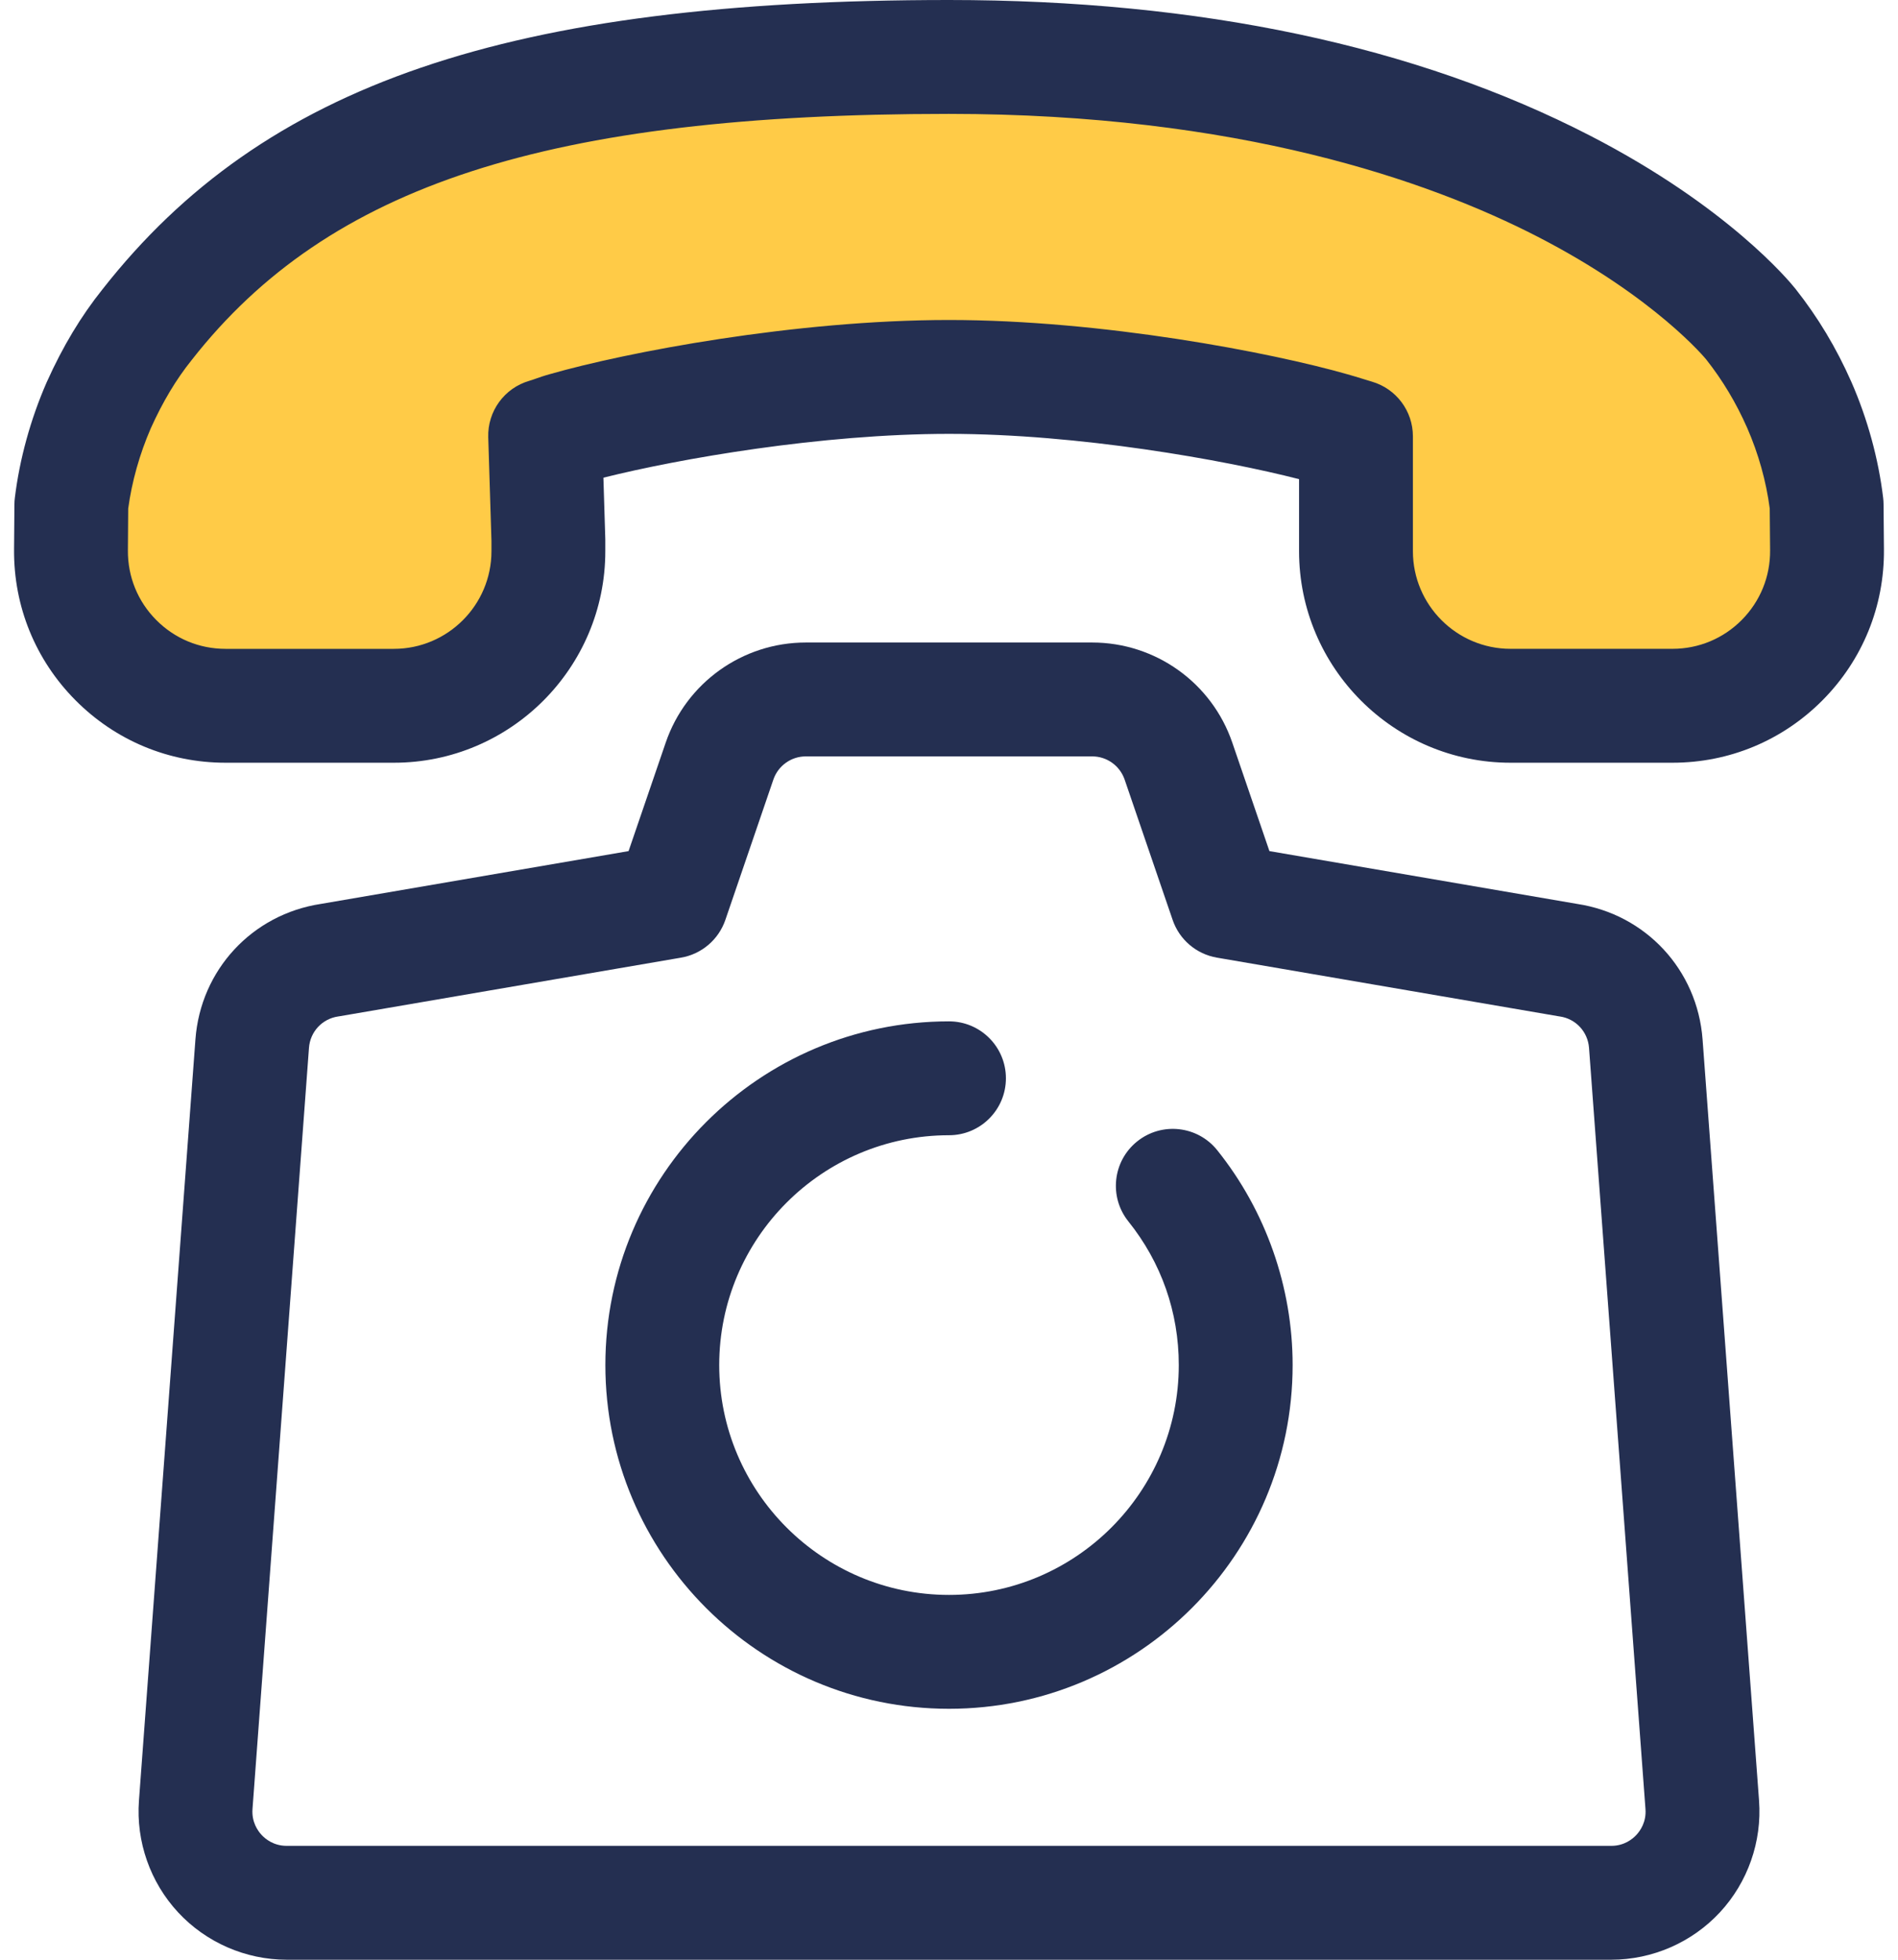 <svg xmlns="http://www.w3.org/2000/svg" width="62" height="64" viewBox="0 0 62 64" fill="none"><path d="M44.295 18.001L44.295 14.249C44.047 14.176 43.786 14.09 43.513 14.013C41.01 13.296 35.639 12.309 31.001 12.309C26.352 12.31 20.971 13.29 18.469 14.008C18.204 14.081 18.054 14.152 17.808 14.223L17.913 17.636V18.001C17.913 20.789 15.653 23.049 12.865 23.049H7.367C4.563 23.049 2.296 20.765 2.318 17.961L2.33 16.484C2.463 15.396 2.768 14.282 3.229 13.228C3.678 12.231 4.195 11.364 4.808 10.599C9.674 4.394 17.263 1.863 30.992 1.86C49.969 1.862 56.903 10.223 57.197 10.591C57.83 11.393 58.347 12.253 58.776 13.225C59.234 14.27 59.539 15.396 59.669 16.481L59.681 17.958C59.705 20.763 57.438 23.049 54.633 23.049H49.344C46.555 23.049 44.295 20.789 44.295 18.001Z" fill="#FFCB47"></path><path d="M54.633 24.909H49.343C45.535 24.909 42.436 21.81 42.435 18.001L42.435 15.648C39.984 15.019 35.232 14.169 31.001 14.169C26.826 14.169 22.188 14.98 19.711 15.6L19.772 17.578C19.773 17.598 19.773 17.617 19.773 17.636V18.001C19.773 21.81 16.674 24.909 12.866 24.909H7.367C5.511 24.909 3.77 24.183 2.463 22.866C1.156 21.549 0.445 19.802 0.459 17.946L0.471 16.469C0.471 16.398 0.476 16.328 0.485 16.258C0.639 14.992 0.999 13.687 1.525 12.483C1.528 12.477 1.531 12.471 1.534 12.464C2.053 11.31 2.648 10.322 3.351 9.444C8.612 2.739 16.622 0.003 30.992 0C39.197 0.001 46.249 1.494 51.953 4.436C56.425 6.742 58.435 9.162 58.649 9.43C59.39 10.368 59.985 11.361 60.477 12.473C61.004 13.676 61.362 14.983 61.515 16.259C61.523 16.328 61.528 16.397 61.528 16.465L61.541 17.942C61.556 19.799 60.845 21.547 59.538 22.865C58.231 24.183 56.489 24.909 54.633 24.909ZM31.001 10.45C36.009 10.45 41.534 11.512 44.025 12.226C44.193 12.273 44.366 12.326 44.534 12.378C44.631 12.408 44.726 12.438 44.819 12.465C45.611 12.698 46.154 13.424 46.154 14.249L46.154 18C46.154 19.759 47.585 21.189 49.343 21.189H54.633C55.489 21.189 56.294 20.854 56.897 20.246C57.5 19.637 57.829 18.83 57.822 17.973L57.81 16.605C57.694 15.716 57.439 14.808 57.072 13.971C56.711 13.153 56.273 12.422 55.737 11.742C55.728 11.731 54.087 9.717 50.23 7.731C46.676 5.902 40.453 3.72 30.992 3.719C17.902 3.722 10.74 6.047 6.271 11.746C6.267 11.751 6.263 11.756 6.259 11.761C5.753 12.392 5.318 13.118 4.928 13.982C4.561 14.825 4.306 15.731 4.188 16.609L4.178 17.975C4.171 18.832 4.499 19.639 5.103 20.247C5.706 20.855 6.51 21.19 7.367 21.19H12.865C14.624 21.19 16.054 19.759 16.054 18.001V17.665L15.949 14.28C15.923 13.431 16.476 12.672 17.292 12.436C17.368 12.414 17.429 12.392 17.491 12.37C17.613 12.327 17.765 12.273 17.965 12.218C20.447 11.506 25.96 10.451 31.001 10.45Z" fill="#242F51"></path><path d="M52.635 64H9.365C8.024 64 6.731 63.436 5.819 62.454C4.907 61.471 4.44 60.141 4.539 58.803L6.384 33.945C6.552 31.675 8.237 29.859 10.485 29.519L20.533 27.795L21.745 24.255C22.414 22.298 24.254 20.983 26.322 20.983H35.678C37.746 20.983 39.586 22.298 40.255 24.255L41.467 27.795L51.515 29.519C53.763 29.859 55.447 31.675 55.616 33.945L57.461 58.804C57.56 60.141 57.093 61.471 56.181 62.454C55.268 63.436 53.976 64 52.635 64ZM26.322 24.702C25.843 24.702 25.418 25.007 25.263 25.459L23.694 30.044C23.473 30.687 22.919 31.159 22.249 31.274L11.093 33.188C11.078 33.191 11.063 33.193 11.047 33.195C10.524 33.272 10.132 33.693 10.093 34.22L8.248 59.079C8.217 59.502 8.42 59.789 8.544 59.923C8.668 60.057 8.94 60.281 9.365 60.281H52.635C53.059 60.281 53.331 60.057 53.455 59.923C53.579 59.789 53.783 59.502 53.751 59.079L51.907 34.22C51.867 33.693 51.475 33.271 50.952 33.195C50.937 33.193 50.921 33.19 50.906 33.188L39.751 31.274C39.08 31.159 38.526 30.687 38.306 30.044L36.737 25.459C36.581 25.006 36.156 24.702 35.678 24.702H26.322L26.322 24.702Z" fill="#242F51"></path><path d="M31 55.805C24.81 55.805 19.775 50.77 19.775 44.58C19.775 38.39 24.81 33.355 31 33.355C32.027 33.355 32.859 34.187 32.859 35.214C32.859 36.241 32.027 37.074 31 37.074C26.861 37.074 23.494 40.441 23.494 44.58C23.494 48.719 26.861 52.086 31 52.086C35.139 52.086 38.506 48.719 38.506 44.58C38.506 42.854 37.937 41.232 36.86 39.889C36.218 39.088 36.346 37.917 37.148 37.275C37.949 36.633 39.119 36.761 39.762 37.563C41.35 39.544 42.225 42.036 42.225 44.58C42.225 50.77 37.19 55.805 31 55.805Z" fill="#242F51"></path></svg>